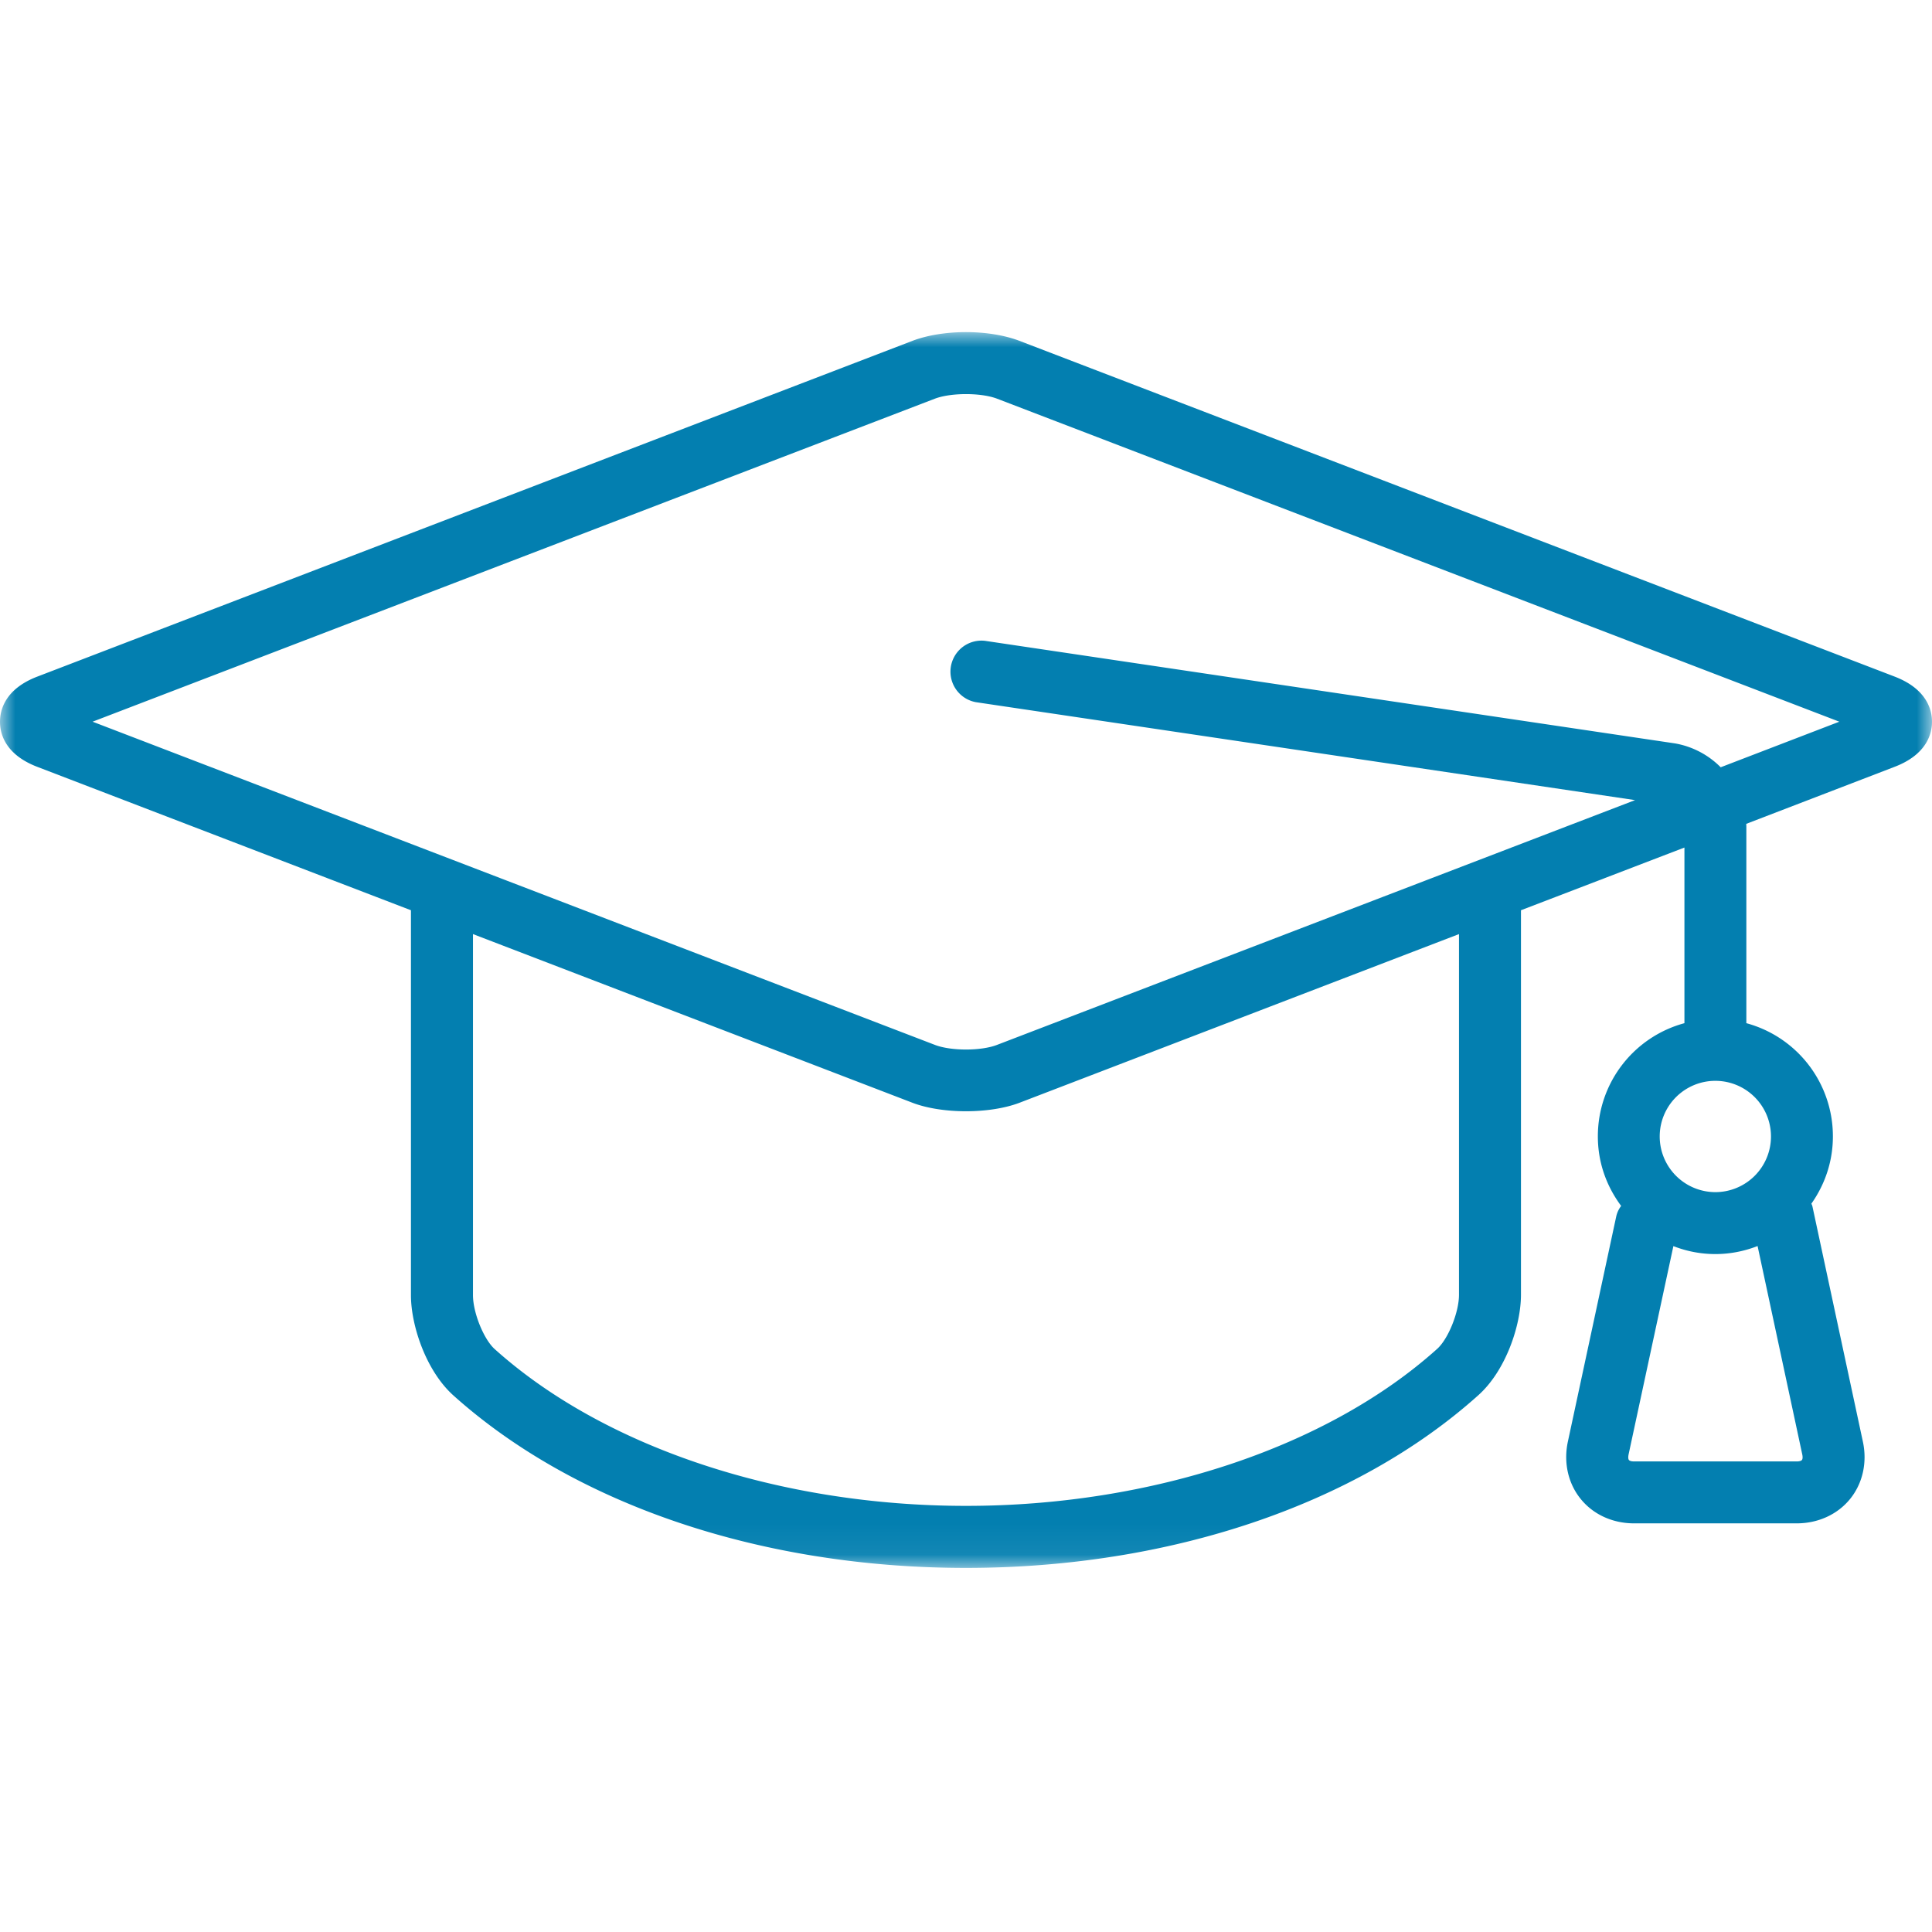 <svg width="64" height="64" viewBox="0 0 64 64" fill="none" xmlns="http://www.w3.org/2000/svg">
    <mask id="f05mpzseda" style="mask-type:luminance" maskUnits="userSpaceOnUse" x="0" y="11" width="64" height="41">
        <path fill-rule="evenodd" clip-rule="evenodd" d="M.001 11.001H64v40.938H0V11z" fill="#fff"/>
    </mask>
    <g mask="url(#f05mpzseda)">
        <path fill-rule="evenodd" clip-rule="evenodd" d="M57 25.417a2.812 2.812 0 0 0-1.508-.79l-22.864-3.399a1.028 1.028 0 0 0-.304 2.032l21.84 3.245-21.13 8.106c-.53.208-1.538.208-2.07 0L3.067 23.907l27.897-10.698c.532-.205 1.54-.205 2.07 0L60.93 23.907 57 25.417zm-41.332 5.526 14.56 5.588c.98.374 2.56.374 3.543 0l14.56-5.588v11.95c0 .578-.359 1.468-.727 1.794-3.628 3.258-9.465 5.197-15.603 5.197-6.147 0-11.984-1.936-15.606-5.187-.368-.323-.727-1.213-.727-1.792V30.943zm41.156 8.548a1.846 1.846 0 0 1-1.844-1.844 1.843 1.843 0 0 1 3.686 0 1.844 1.844 0 0 1-1.842 1.844zm1.398 1.785 1.482 6.912c.019.096.006.154-.013.176-.016.023-.074.048-.17.048H54.13c-.099 0-.153-.025-.17-.048-.019-.022-.031-.08-.012-.179l1.485-6.906c.899.352 1.884.352 2.79-.003zm4.538-18.864L33.768 11.29c-1.008-.384-2.532-.384-3.54 0L1.24 22.412C.158 22.825 0 23.53 0 23.91c0 .38.157 1.081 1.239 1.494l12.374 4.749v12.752c0 .998.496 2.506 1.411 3.325 4.048 3.629 10.237 5.709 16.976 5.709 6.73 0 12.919-2.084 16.973-5.722.915-.82 1.411-2.326 1.411-3.325V30.153l2.58-.989c.063-.022.13-.048.207-.08l2.628-1.008v5.818a3.882 3.882 0 0 0-2.868 3.753c0 .83.266 1.62.772 2.301a.88.88 0 0 0-.164.352l-1.6 7.45c-.15.691.004 1.385.42 1.9.416.519 1.062.813 1.77.813h5.391c.71 0 1.354-.297 1.77-.812.416-.516.57-1.21.419-1.901l-1.667-7.773a.343.343 0 0 0-.039-.102c.47-.666.714-1.434.714-2.228a3.882 3.882 0 0 0-2.867-3.753V27.39c0-.035-.003-.064-.003-.099l4.912-1.888C63.838 24.991 64 24.291 64 23.91c0-.384-.163-1.085-1.241-1.498z" fill="#037FB0"/>
    </g>
</svg>
